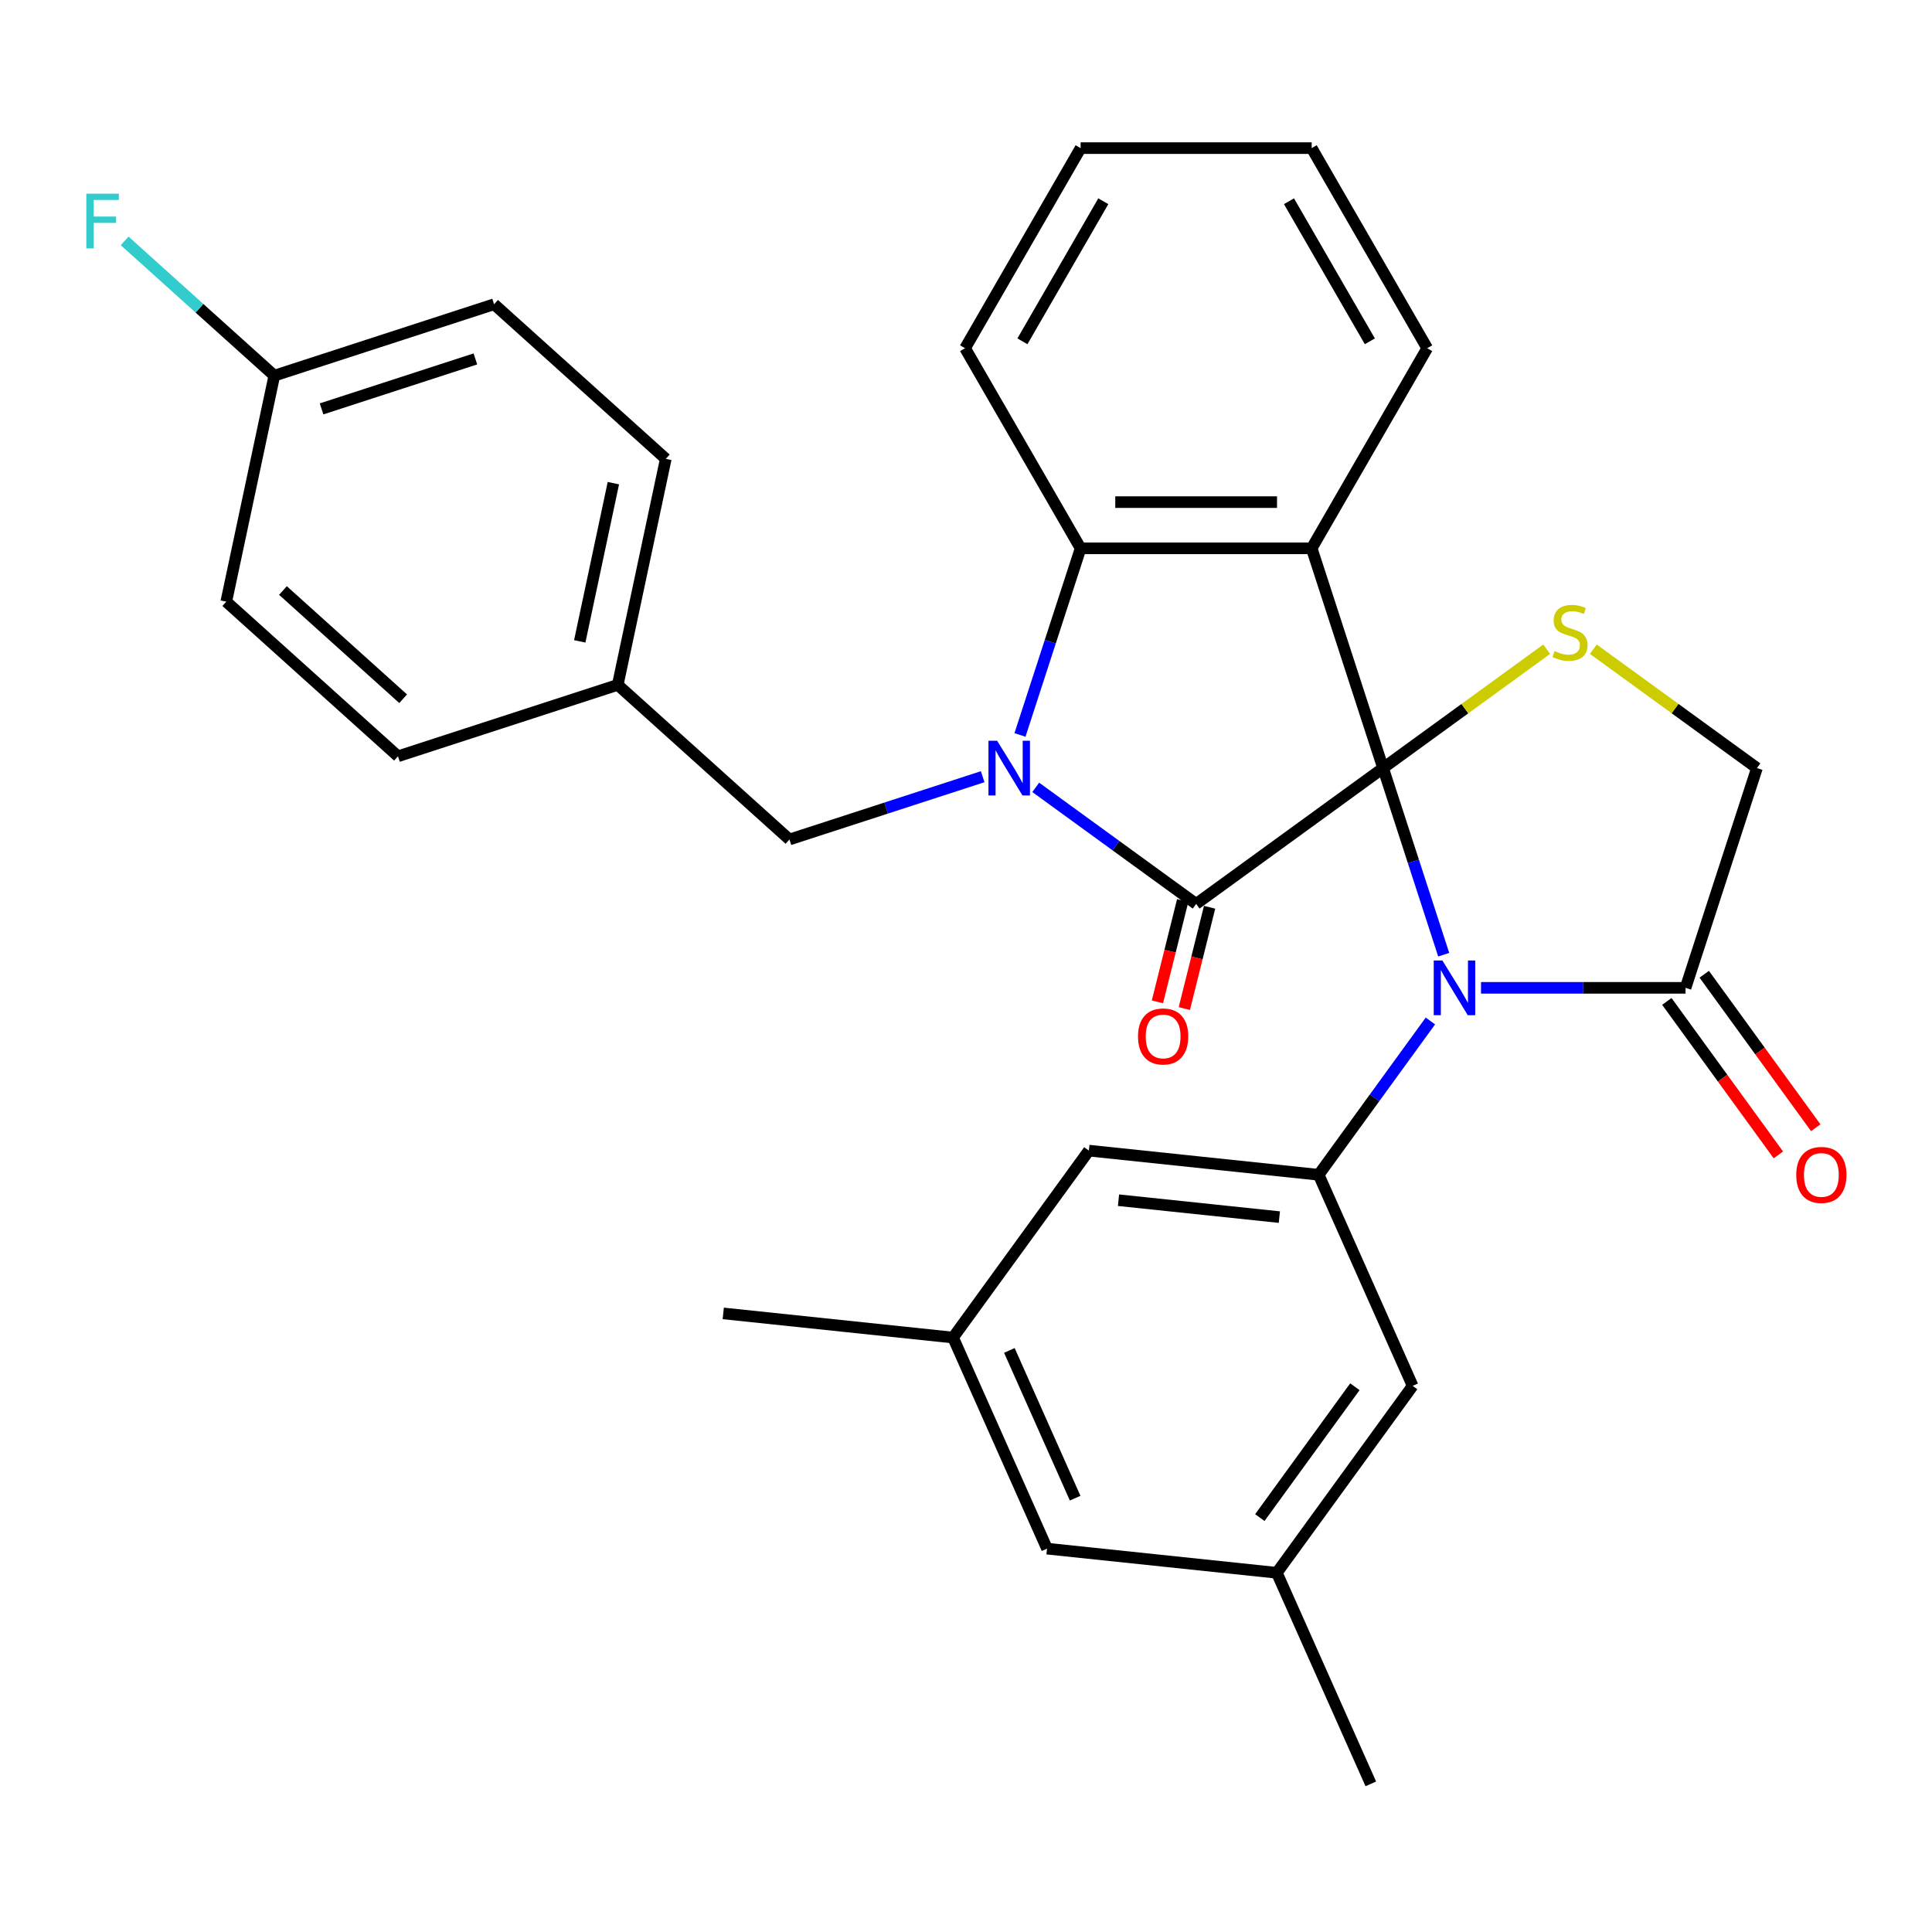 <?xml version='1.0' encoding='iso-8859-1'?>
<svg version='1.1' baseProfile='full'
              xmlns='http://www.w3.org/2000/svg'
                      xmlns:rdkit='http://www.rdkit.org/xml'
                      xmlns:xlink='http://www.w3.org/1999/xlink'
                  xml:space='preserve'
width='1000px' height='1000px' viewBox='0 0 1000 1000'>
<!-- END OF HEADER -->
<rect style='opacity:1.0;fill:#FFFFFF;stroke:none' width='1000' height='1000' x='0' y='0'> </rect>
<path class='bond-0' d='M 715.879,397.56 L 619.122,467.858' style='fill:none;fill-rule:evenodd;stroke:#000000;stroke-width:6px;stroke-linecap:butt;stroke-linejoin:miter;stroke-opacity:1' />
<path class='bond-2' d='M 715.879,397.56 L 731.571,445.857' style='fill:none;fill-rule:evenodd;stroke:#000000;stroke-width:6px;stroke-linecap:butt;stroke-linejoin:miter;stroke-opacity:1' />
<path class='bond-2' d='M 731.571,445.857 L 747.264,494.154' style='fill:none;fill-rule:evenodd;stroke:#0000FF;stroke-width:6px;stroke-linecap:butt;stroke-linejoin:miter;stroke-opacity:1' />
<path class='bond-3' d='M 715.879,397.56 L 678.921,283.815' style='fill:none;fill-rule:evenodd;stroke:#000000;stroke-width:6px;stroke-linecap:butt;stroke-linejoin:miter;stroke-opacity:1' />
<path class='bond-5' d='M 715.879,397.56 L 758.222,366.795' style='fill:none;fill-rule:evenodd;stroke:#000000;stroke-width:6px;stroke-linecap:butt;stroke-linejoin:miter;stroke-opacity:1' />
<path class='bond-5' d='M 758.222,366.795 L 800.566,336.031' style='fill:none;fill-rule:evenodd;stroke:#CCCC00;stroke-width:6px;stroke-linecap:butt;stroke-linejoin:miter;stroke-opacity:1' />
<path class='bond-1' d='M 619.122,467.858 L 577.608,437.697' style='fill:none;fill-rule:evenodd;stroke:#000000;stroke-width:6px;stroke-linecap:butt;stroke-linejoin:miter;stroke-opacity:1' />
<path class='bond-1' d='M 577.608,437.697 L 536.095,407.535' style='fill:none;fill-rule:evenodd;stroke:#0000FF;stroke-width:6px;stroke-linecap:butt;stroke-linejoin:miter;stroke-opacity:1' />
<path class='bond-10' d='M 612.159,466.121 L 605.621,492.34' style='fill:none;fill-rule:evenodd;stroke:#000000;stroke-width:6px;stroke-linecap:butt;stroke-linejoin:miter;stroke-opacity:1' />
<path class='bond-10' d='M 605.621,492.34 L 599.082,518.559' style='fill:none;fill-rule:evenodd;stroke:#FF0000;stroke-width:6px;stroke-linecap:butt;stroke-linejoin:miter;stroke-opacity:1' />
<path class='bond-10' d='M 626.084,469.594 L 619.546,495.813' style='fill:none;fill-rule:evenodd;stroke:#000000;stroke-width:6px;stroke-linecap:butt;stroke-linejoin:miter;stroke-opacity:1' />
<path class='bond-10' d='M 619.546,495.813 L 613.007,522.031' style='fill:none;fill-rule:evenodd;stroke:#FF0000;stroke-width:6px;stroke-linecap:butt;stroke-linejoin:miter;stroke-opacity:1' />
<path class='bond-8' d='M 508.635,402.021 L 458.628,418.269' style='fill:none;fill-rule:evenodd;stroke:#0000FF;stroke-width:6px;stroke-linecap:butt;stroke-linejoin:miter;stroke-opacity:1' />
<path class='bond-8' d='M 458.628,418.269 L 408.62,434.518' style='fill:none;fill-rule:evenodd;stroke:#000000;stroke-width:6px;stroke-linecap:butt;stroke-linejoin:miter;stroke-opacity:1' />
<path class='bond-31' d='M 527.937,380.41 L 543.63,332.113' style='fill:none;fill-rule:evenodd;stroke:#0000FF;stroke-width:6px;stroke-linecap:butt;stroke-linejoin:miter;stroke-opacity:1' />
<path class='bond-31' d='M 543.63,332.113 L 559.323,283.815' style='fill:none;fill-rule:evenodd;stroke:#000000;stroke-width:6px;stroke-linecap:butt;stroke-linejoin:miter;stroke-opacity:1' />
<path class='bond-6' d='M 740.376,528.454 L 711.457,568.258' style='fill:none;fill-rule:evenodd;stroke:#0000FF;stroke-width:6px;stroke-linecap:butt;stroke-linejoin:miter;stroke-opacity:1' />
<path class='bond-6' d='M 711.457,568.258 L 682.539,608.061' style='fill:none;fill-rule:evenodd;stroke:#000000;stroke-width:6px;stroke-linecap:butt;stroke-linejoin:miter;stroke-opacity:1' />
<path class='bond-7' d='M 766.566,511.304 L 819.501,511.304' style='fill:none;fill-rule:evenodd;stroke:#0000FF;stroke-width:6px;stroke-linecap:butt;stroke-linejoin:miter;stroke-opacity:1' />
<path class='bond-7' d='M 819.501,511.304 L 872.435,511.304' style='fill:none;fill-rule:evenodd;stroke:#000000;stroke-width:6px;stroke-linecap:butt;stroke-linejoin:miter;stroke-opacity:1' />
<path class='bond-4' d='M 678.921,283.815 L 559.323,283.815' style='fill:none;fill-rule:evenodd;stroke:#000000;stroke-width:6px;stroke-linecap:butt;stroke-linejoin:miter;stroke-opacity:1' />
<path class='bond-4' d='M 660.981,259.896 L 577.262,259.896' style='fill:none;fill-rule:evenodd;stroke:#000000;stroke-width:6px;stroke-linecap:butt;stroke-linejoin:miter;stroke-opacity:1' />
<path class='bond-16' d='M 678.921,283.815 L 738.72,180.24' style='fill:none;fill-rule:evenodd;stroke:#000000;stroke-width:6px;stroke-linecap:butt;stroke-linejoin:miter;stroke-opacity:1' />
<path class='bond-21' d='M 559.323,283.815 L 499.524,180.24' style='fill:none;fill-rule:evenodd;stroke:#000000;stroke-width:6px;stroke-linecap:butt;stroke-linejoin:miter;stroke-opacity:1' />
<path class='bond-9' d='M 824.706,336.031 L 867.049,366.795' style='fill:none;fill-rule:evenodd;stroke:#CCCC00;stroke-width:6px;stroke-linecap:butt;stroke-linejoin:miter;stroke-opacity:1' />
<path class='bond-9' d='M 867.049,366.795 L 909.392,397.56' style='fill:none;fill-rule:evenodd;stroke:#000000;stroke-width:6px;stroke-linecap:butt;stroke-linejoin:miter;stroke-opacity:1' />
<path class='bond-11' d='M 682.539,608.061 L 563.596,595.56' style='fill:none;fill-rule:evenodd;stroke:#000000;stroke-width:6px;stroke-linecap:butt;stroke-linejoin:miter;stroke-opacity:1' />
<path class='bond-11' d='M 662.197,629.975 L 578.937,621.224' style='fill:none;fill-rule:evenodd;stroke:#000000;stroke-width:6px;stroke-linecap:butt;stroke-linejoin:miter;stroke-opacity:1' />
<path class='bond-12' d='M 682.539,608.061 L 731.183,717.319' style='fill:none;fill-rule:evenodd;stroke:#000000;stroke-width:6px;stroke-linecap:butt;stroke-linejoin:miter;stroke-opacity:1' />
<path class='bond-13' d='M 862.759,518.334 L 891.62,558.058' style='fill:none;fill-rule:evenodd;stroke:#000000;stroke-width:6px;stroke-linecap:butt;stroke-linejoin:miter;stroke-opacity:1' />
<path class='bond-13' d='M 891.62,558.058 L 920.48,597.781' style='fill:none;fill-rule:evenodd;stroke:#FF0000;stroke-width:6px;stroke-linecap:butt;stroke-linejoin:miter;stroke-opacity:1' />
<path class='bond-13' d='M 882.11,504.275 L 910.971,543.998' style='fill:none;fill-rule:evenodd;stroke:#000000;stroke-width:6px;stroke-linecap:butt;stroke-linejoin:miter;stroke-opacity:1' />
<path class='bond-13' d='M 910.971,543.998 L 939.832,583.721' style='fill:none;fill-rule:evenodd;stroke:#FF0000;stroke-width:6px;stroke-linecap:butt;stroke-linejoin:miter;stroke-opacity:1' />
<path class='bond-30' d='M 872.435,511.304 L 909.392,397.56' style='fill:none;fill-rule:evenodd;stroke:#000000;stroke-width:6px;stroke-linecap:butt;stroke-linejoin:miter;stroke-opacity:1' />
<path class='bond-18' d='M 408.62,434.518 L 319.742,354.491' style='fill:none;fill-rule:evenodd;stroke:#000000;stroke-width:6px;stroke-linecap:butt;stroke-linejoin:miter;stroke-opacity:1' />
<path class='bond-14' d='M 563.596,595.56 L 493.298,692.317' style='fill:none;fill-rule:evenodd;stroke:#000000;stroke-width:6px;stroke-linecap:butt;stroke-linejoin:miter;stroke-opacity:1' />
<path class='bond-15' d='M 731.183,717.319 L 660.885,814.076' style='fill:none;fill-rule:evenodd;stroke:#000000;stroke-width:6px;stroke-linecap:butt;stroke-linejoin:miter;stroke-opacity:1' />
<path class='bond-15' d='M 701.287,717.773 L 652.079,785.503' style='fill:none;fill-rule:evenodd;stroke:#000000;stroke-width:6px;stroke-linecap:butt;stroke-linejoin:miter;stroke-opacity:1' />
<path class='bond-27' d='M 493.298,692.317 L 374.355,679.815' style='fill:none;fill-rule:evenodd;stroke:#000000;stroke-width:6px;stroke-linecap:butt;stroke-linejoin:miter;stroke-opacity:1' />
<path class='bond-33' d='M 493.298,692.317 L 541.943,801.575' style='fill:none;fill-rule:evenodd;stroke:#000000;stroke-width:6px;stroke-linecap:butt;stroke-linejoin:miter;stroke-opacity:1' />
<path class='bond-33' d='M 522.446,698.976 L 556.497,775.457' style='fill:none;fill-rule:evenodd;stroke:#000000;stroke-width:6px;stroke-linecap:butt;stroke-linejoin:miter;stroke-opacity:1' />
<path class='bond-17' d='M 660.885,814.076 L 541.943,801.575' style='fill:none;fill-rule:evenodd;stroke:#000000;stroke-width:6px;stroke-linecap:butt;stroke-linejoin:miter;stroke-opacity:1' />
<path class='bond-26' d='M 660.885,814.076 L 709.53,923.335' style='fill:none;fill-rule:evenodd;stroke:#000000;stroke-width:6px;stroke-linecap:butt;stroke-linejoin:miter;stroke-opacity:1' />
<path class='bond-28' d='M 738.72,180.24 L 678.921,76.665' style='fill:none;fill-rule:evenodd;stroke:#000000;stroke-width:6px;stroke-linecap:butt;stroke-linejoin:miter;stroke-opacity:1' />
<path class='bond-28' d='M 709.035,176.664 L 667.176,104.161' style='fill:none;fill-rule:evenodd;stroke:#000000;stroke-width:6px;stroke-linecap:butt;stroke-linejoin:miter;stroke-opacity:1' />
<path class='bond-22' d='M 319.742,354.491 L 205.997,391.449' style='fill:none;fill-rule:evenodd;stroke:#000000;stroke-width:6px;stroke-linecap:butt;stroke-linejoin:miter;stroke-opacity:1' />
<path class='bond-23' d='M 319.742,354.491 L 344.608,237.506' style='fill:none;fill-rule:evenodd;stroke:#000000;stroke-width:6px;stroke-linecap:butt;stroke-linejoin:miter;stroke-opacity:1' />
<path class='bond-23' d='M 300.075,331.97 L 317.481,250.081' style='fill:none;fill-rule:evenodd;stroke:#000000;stroke-width:6px;stroke-linecap:butt;stroke-linejoin:miter;stroke-opacity:1' />
<path class='bond-19' d='M 141.984,194.437 L 255.729,157.48' style='fill:none;fill-rule:evenodd;stroke:#000000;stroke-width:6px;stroke-linecap:butt;stroke-linejoin:miter;stroke-opacity:1' />
<path class='bond-19' d='M 166.438,211.643 L 246.059,185.772' style='fill:none;fill-rule:evenodd;stroke:#000000;stroke-width:6px;stroke-linecap:butt;stroke-linejoin:miter;stroke-opacity:1' />
<path class='bond-20' d='M 141.984,194.437 L 103.25,159.561' style='fill:none;fill-rule:evenodd;stroke:#000000;stroke-width:6px;stroke-linecap:butt;stroke-linejoin:miter;stroke-opacity:1' />
<path class='bond-20' d='M 103.25,159.561 L 64.516,124.684' style='fill:none;fill-rule:evenodd;stroke:#33CCCC;stroke-width:6px;stroke-linecap:butt;stroke-linejoin:miter;stroke-opacity:1' />
<path class='bond-34' d='M 141.984,194.437 L 117.119,311.422' style='fill:none;fill-rule:evenodd;stroke:#000000;stroke-width:6px;stroke-linecap:butt;stroke-linejoin:miter;stroke-opacity:1' />
<path class='bond-32' d='M 499.524,180.24 L 559.323,76.665' style='fill:none;fill-rule:evenodd;stroke:#000000;stroke-width:6px;stroke-linecap:butt;stroke-linejoin:miter;stroke-opacity:1' />
<path class='bond-32' d='M 529.209,176.664 L 571.068,104.161' style='fill:none;fill-rule:evenodd;stroke:#000000;stroke-width:6px;stroke-linecap:butt;stroke-linejoin:miter;stroke-opacity:1' />
<path class='bond-25' d='M 205.997,391.449 L 117.119,311.422' style='fill:none;fill-rule:evenodd;stroke:#000000;stroke-width:6px;stroke-linecap:butt;stroke-linejoin:miter;stroke-opacity:1' />
<path class='bond-25' d='M 208.671,361.669 L 146.456,305.65' style='fill:none;fill-rule:evenodd;stroke:#000000;stroke-width:6px;stroke-linecap:butt;stroke-linejoin:miter;stroke-opacity:1' />
<path class='bond-24' d='M 344.608,237.506 L 255.729,157.48' style='fill:none;fill-rule:evenodd;stroke:#000000;stroke-width:6px;stroke-linecap:butt;stroke-linejoin:miter;stroke-opacity:1' />
<path class='bond-29' d='M 678.921,76.665 L 559.323,76.665' style='fill:none;fill-rule:evenodd;stroke:#000000;stroke-width:6px;stroke-linecap:butt;stroke-linejoin:miter;stroke-opacity:1' />
<path  class='atom-2' d='M 516.105 383.4
L 525.385 398.4
Q 526.305 399.88, 527.785 402.56
Q 529.265 405.24, 529.345 405.4
L 529.345 383.4
L 533.105 383.4
L 533.105 411.72
L 529.225 411.72
L 519.265 395.32
Q 518.105 393.4, 516.865 391.2
Q 515.665 389, 515.305 388.32
L 515.305 411.72
L 511.625 411.72
L 511.625 383.4
L 516.105 383.4
' fill='#0000FF'/>
<path  class='atom-3' d='M 746.577 497.144
L 755.857 512.144
Q 756.777 513.624, 758.257 516.304
Q 759.737 518.984, 759.817 519.144
L 759.817 497.144
L 763.577 497.144
L 763.577 525.464
L 759.697 525.464
L 749.737 509.064
Q 748.577 507.144, 747.337 504.944
Q 746.137 502.744, 745.777 502.064
L 745.777 525.464
L 742.097 525.464
L 742.097 497.144
L 746.577 497.144
' fill='#0000FF'/>
<path  class='atom-6' d='M 804.636 336.982
Q 804.956 337.102, 806.276 337.662
Q 807.596 338.222, 809.036 338.582
Q 810.516 338.902, 811.956 338.902
Q 814.636 338.902, 816.196 337.622
Q 817.756 336.302, 817.756 334.022
Q 817.756 332.462, 816.956 331.502
Q 816.196 330.542, 814.996 330.022
Q 813.796 329.502, 811.796 328.902
Q 809.276 328.142, 807.756 327.422
Q 806.276 326.702, 805.196 325.182
Q 804.156 323.662, 804.156 321.102
Q 804.156 317.542, 806.556 315.342
Q 808.996 313.142, 813.796 313.142
Q 817.076 313.142, 820.796 314.702
L 819.876 317.782
Q 816.476 316.382, 813.916 316.382
Q 811.156 316.382, 809.636 317.542
Q 808.116 318.662, 808.156 320.622
Q 808.156 322.142, 808.916 323.062
Q 809.716 323.982, 810.836 324.502
Q 811.996 325.022, 813.916 325.622
Q 816.476 326.422, 817.996 327.222
Q 819.516 328.022, 820.596 329.662
Q 821.716 331.262, 821.716 334.022
Q 821.716 337.942, 819.076 340.062
Q 816.476 342.142, 812.116 342.142
Q 809.596 342.142, 807.676 341.582
Q 805.796 341.062, 803.556 340.142
L 804.636 336.982
' fill='#CCCC00'/>
<path  class='atom-11' d='M 589.033 536.461
Q 589.033 529.661, 592.393 525.861
Q 595.753 522.061, 602.033 522.061
Q 608.313 522.061, 611.673 525.861
Q 615.033 529.661, 615.033 536.461
Q 615.033 543.341, 611.633 547.261
Q 608.233 551.141, 602.033 551.141
Q 595.793 551.141, 592.393 547.261
Q 589.033 543.381, 589.033 536.461
M 602.033 547.941
Q 606.353 547.941, 608.673 545.061
Q 611.033 542.141, 611.033 536.461
Q 611.033 530.901, 608.673 528.101
Q 606.353 525.261, 602.033 525.261
Q 597.713 525.261, 595.353 528.061
Q 593.033 530.861, 593.033 536.461
Q 593.033 542.181, 595.353 545.061
Q 597.713 547.941, 602.033 547.941
' fill='#FF0000'/>
<path  class='atom-14' d='M 929.733 608.141
Q 929.733 601.341, 933.093 597.541
Q 936.453 593.741, 942.733 593.741
Q 949.013 593.741, 952.373 597.541
Q 955.733 601.341, 955.733 608.141
Q 955.733 615.021, 952.333 618.941
Q 948.933 622.821, 942.733 622.821
Q 936.493 622.821, 933.093 618.941
Q 929.733 615.061, 929.733 608.141
M 942.733 619.621
Q 947.053 619.621, 949.373 616.741
Q 951.733 613.821, 951.733 608.141
Q 951.733 602.581, 949.373 599.781
Q 947.053 596.941, 942.733 596.941
Q 938.413 596.941, 936.053 599.741
Q 933.733 602.541, 933.733 608.141
Q 933.733 613.861, 936.053 616.741
Q 938.413 619.621, 942.733 619.621
' fill='#FF0000'/>
<path  class='atom-21' d='M 44.686 100.251
L 61.526 100.251
L 61.526 103.491
L 48.486 103.491
L 48.486 112.091
L 60.086 112.091
L 60.086 115.371
L 48.486 115.371
L 48.486 128.571
L 44.686 128.571
L 44.686 100.251
' fill='#33CCCC'/>
</svg>
